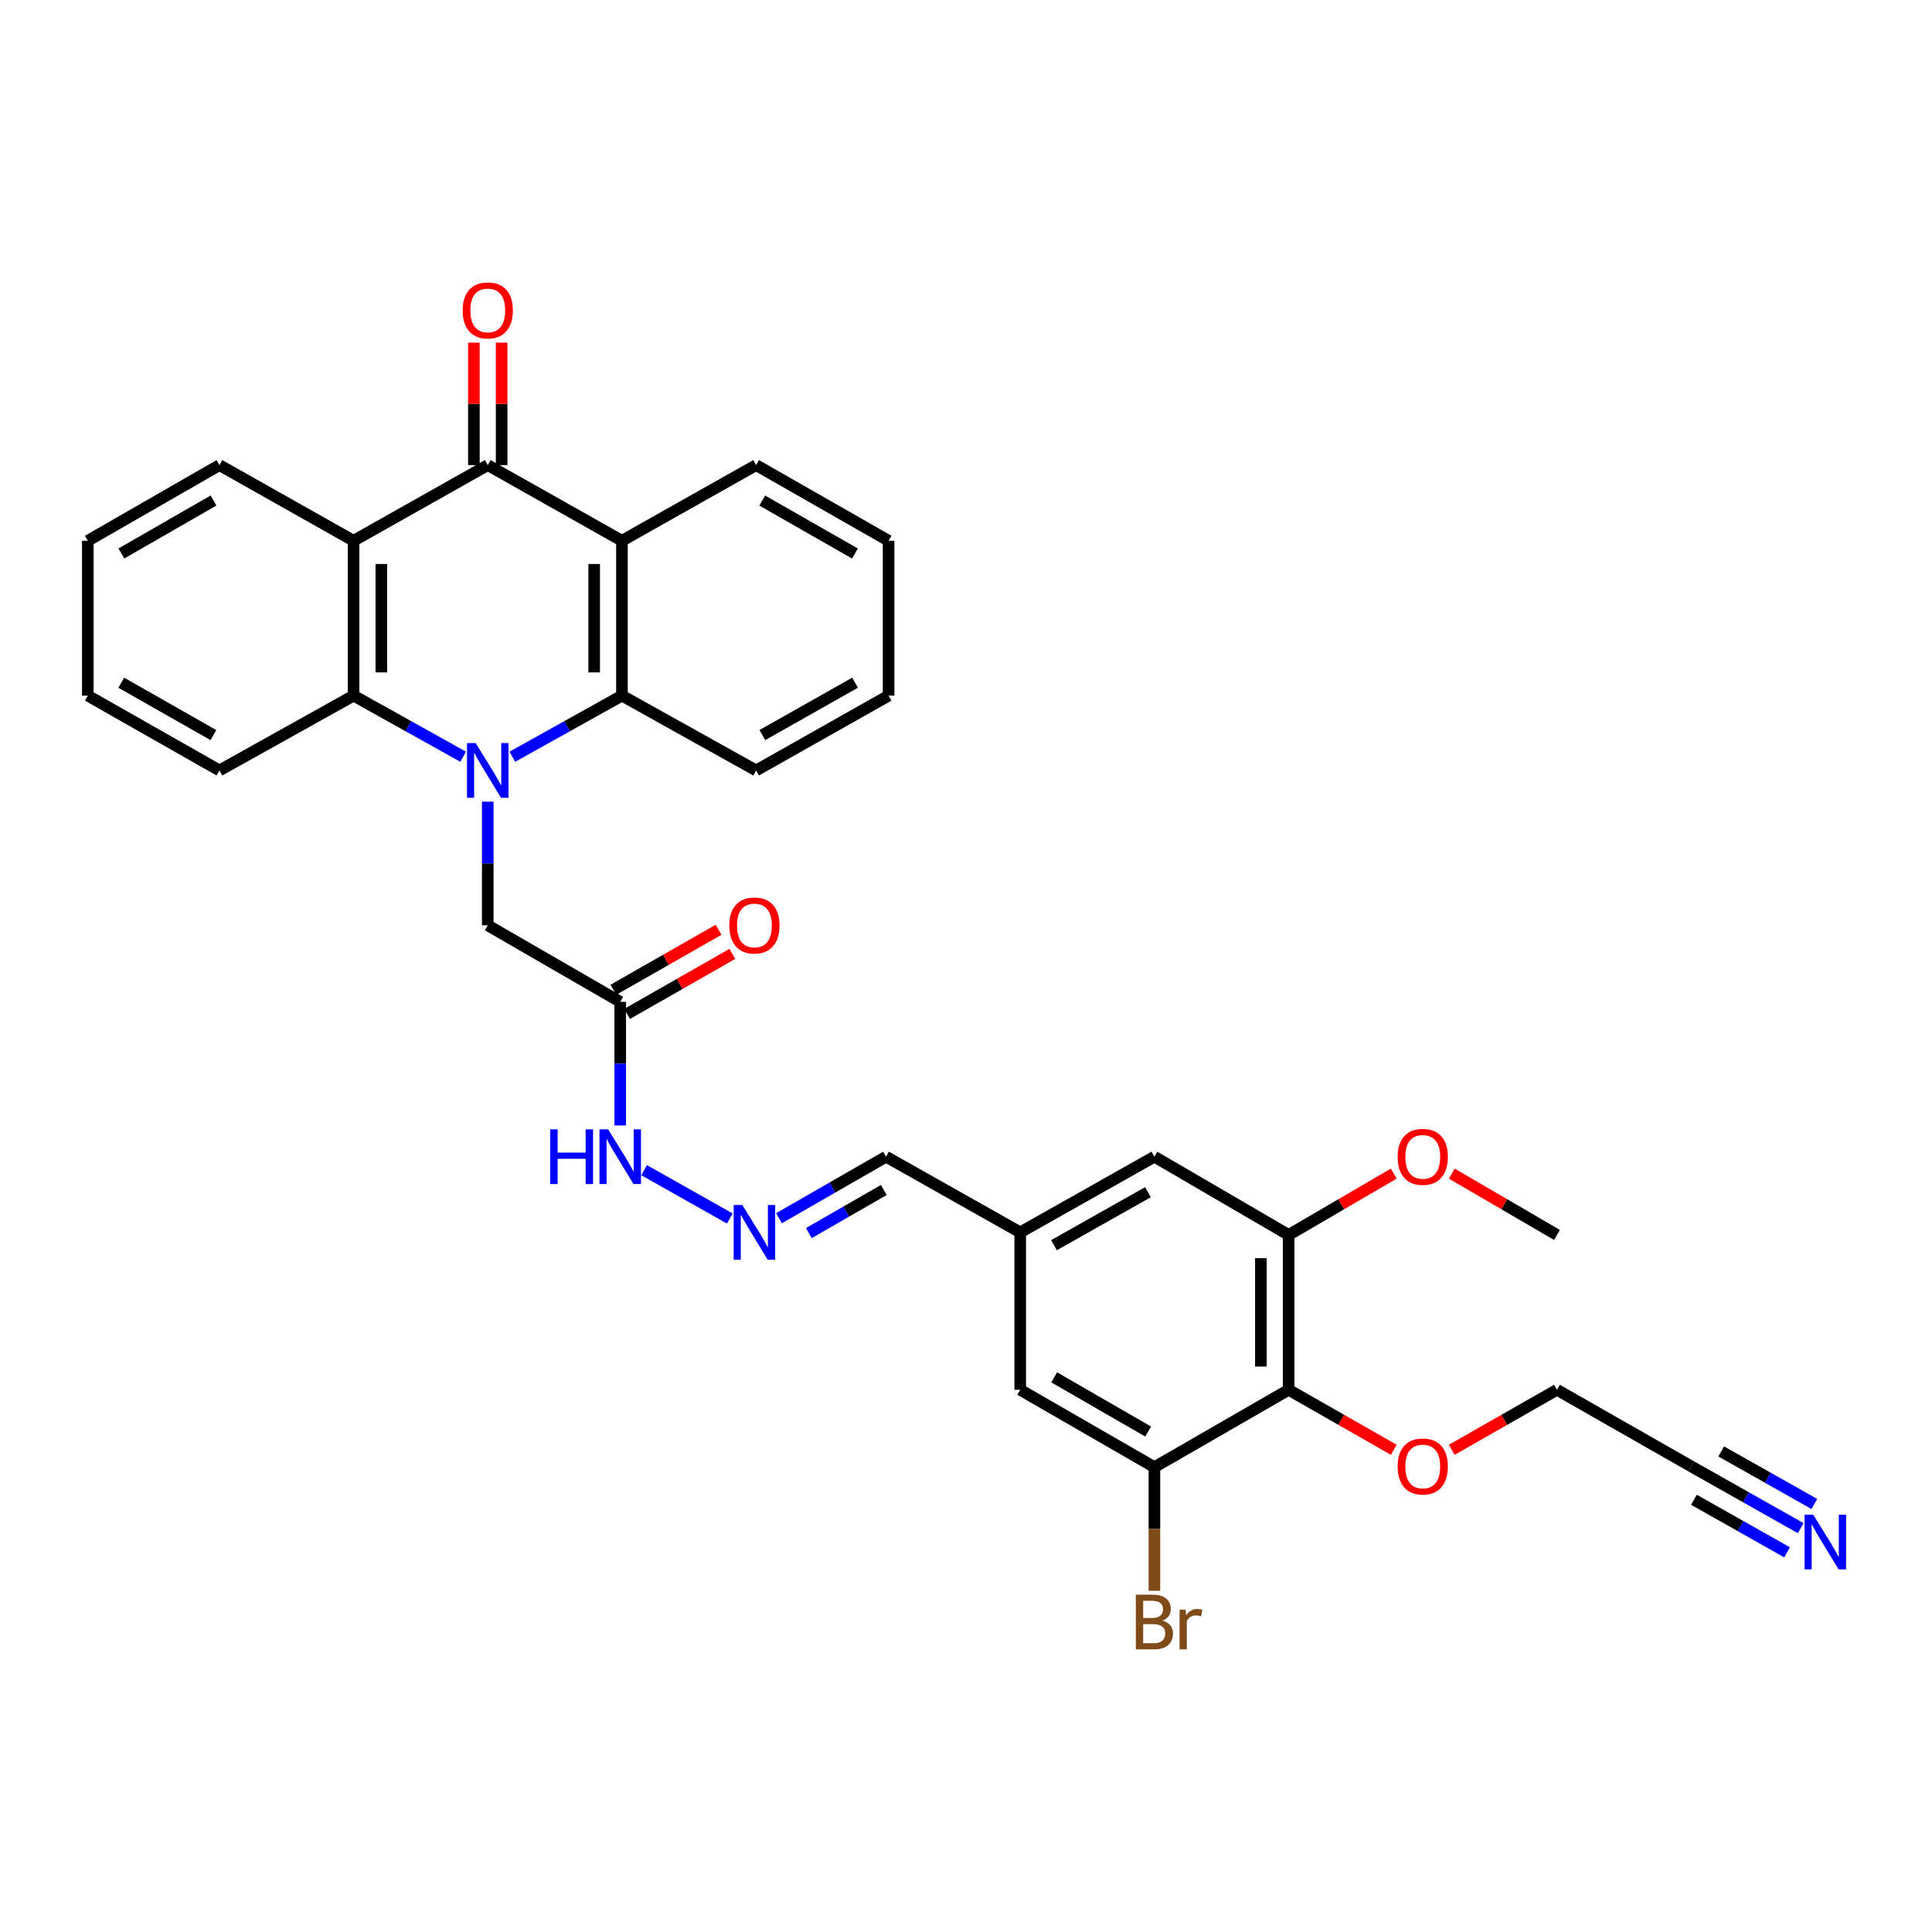 <?xml version='1.0' encoding='iso-8859-1'?>
<svg version='1.1' baseProfile='full'
              xmlns='http://www.w3.org/2000/svg'
                      xmlns:rdkit='http://www.rdkit.org/xml'
                      xmlns:xlink='http://www.w3.org/1999/xlink'
                  xml:space='preserve'
width='1000px' height='1000px' viewBox='0 0 1000 1000'>
<!-- END OF HEADER -->
<rect style='opacity:1.0;fill:#FFFFFF;stroke:none' width='1000' height='1000' x='0' y='0'> </rect>
<path class='bond-3' d='M 265.191,391.685 L 293.552,375.871' style='fill:none;fill-rule:evenodd;stroke:#0000FF;stroke-width:6px;stroke-linecap:butt;stroke-linejoin:miter;stroke-opacity:1' />
<path class='bond-3' d='M 293.552,375.871 L 321.913,360.056' style='fill:none;fill-rule:evenodd;stroke:#000000;stroke-width:6px;stroke-linecap:butt;stroke-linejoin:miter;stroke-opacity:1' />
<path class='bond-4' d='M 239.735,391.686 L 211.37,375.871' style='fill:none;fill-rule:evenodd;stroke:#0000FF;stroke-width:6px;stroke-linecap:butt;stroke-linejoin:miter;stroke-opacity:1' />
<path class='bond-4' d='M 211.37,375.871 L 183.006,360.056' style='fill:none;fill-rule:evenodd;stroke:#000000;stroke-width:6px;stroke-linecap:butt;stroke-linejoin:miter;stroke-opacity:1' />
<path class='bond-7' d='M 252.463,414.947 L 252.463,446.944' style='fill:none;fill-rule:evenodd;stroke:#0000FF;stroke-width:6px;stroke-linecap:butt;stroke-linejoin:miter;stroke-opacity:1' />
<path class='bond-7' d='M 252.463,446.944 L 252.463,478.942' style='fill:none;fill-rule:evenodd;stroke:#000000;stroke-width:6px;stroke-linecap:butt;stroke-linejoin:miter;stroke-opacity:1' />
<path class='bond-0' d='M 252.463,240.739 L 183.006,279.905' style='fill:none;fill-rule:evenodd;stroke:#000000;stroke-width:6px;stroke-linecap:butt;stroke-linejoin:miter;stroke-opacity:1' />
<path class='bond-13' d='M 259.645,240.739 L 259.645,209.046' style='fill:none;fill-rule:evenodd;stroke:#000000;stroke-width:6px;stroke-linecap:butt;stroke-linejoin:miter;stroke-opacity:1' />
<path class='bond-13' d='M 259.645,209.046 L 259.645,177.352' style='fill:none;fill-rule:evenodd;stroke:#FF0000;stroke-width:6px;stroke-linecap:butt;stroke-linejoin:miter;stroke-opacity:1' />
<path class='bond-13' d='M 245.281,240.739 L 245.281,209.046' style='fill:none;fill-rule:evenodd;stroke:#000000;stroke-width:6px;stroke-linecap:butt;stroke-linejoin:miter;stroke-opacity:1' />
<path class='bond-13' d='M 245.281,209.046 L 245.281,177.352' style='fill:none;fill-rule:evenodd;stroke:#FF0000;stroke-width:6px;stroke-linecap:butt;stroke-linejoin:miter;stroke-opacity:1' />
<path class='bond-33' d='M 252.463,240.739 L 321.913,279.905' style='fill:none;fill-rule:evenodd;stroke:#000000;stroke-width:6px;stroke-linecap:butt;stroke-linejoin:miter;stroke-opacity:1' />
<path class='bond-1' d='M 183.006,279.905 L 183.006,360.056' style='fill:none;fill-rule:evenodd;stroke:#000000;stroke-width:6px;stroke-linecap:butt;stroke-linejoin:miter;stroke-opacity:1' />
<path class='bond-1' d='M 197.37,291.928 L 197.37,348.033' style='fill:none;fill-rule:evenodd;stroke:#000000;stroke-width:6px;stroke-linecap:butt;stroke-linejoin:miter;stroke-opacity:1' />
<path class='bond-24' d='M 183.006,279.905 L 113.58,240.739' style='fill:none;fill-rule:evenodd;stroke:#000000;stroke-width:6px;stroke-linecap:butt;stroke-linejoin:miter;stroke-opacity:1' />
<path class='bond-2' d='M 321.913,279.905 L 321.913,360.056' style='fill:none;fill-rule:evenodd;stroke:#000000;stroke-width:6px;stroke-linecap:butt;stroke-linejoin:miter;stroke-opacity:1' />
<path class='bond-2' d='M 307.549,291.928 L 307.549,348.033' style='fill:none;fill-rule:evenodd;stroke:#000000;stroke-width:6px;stroke-linecap:butt;stroke-linejoin:miter;stroke-opacity:1' />
<path class='bond-23' d='M 321.913,279.905 L 391.371,240.739' style='fill:none;fill-rule:evenodd;stroke:#000000;stroke-width:6px;stroke-linecap:butt;stroke-linejoin:miter;stroke-opacity:1' />
<path class='bond-26' d='M 321.913,360.056 L 391.371,398.783' style='fill:none;fill-rule:evenodd;stroke:#000000;stroke-width:6px;stroke-linecap:butt;stroke-linejoin:miter;stroke-opacity:1' />
<path class='bond-25' d='M 183.006,360.056 L 113.58,398.783' style='fill:none;fill-rule:evenodd;stroke:#000000;stroke-width:6px;stroke-linecap:butt;stroke-linejoin:miter;stroke-opacity:1' />
<path class='bond-5' d='M 666.992,719.355 L 666.992,639.204' style='fill:none;fill-rule:evenodd;stroke:#000000;stroke-width:6px;stroke-linecap:butt;stroke-linejoin:miter;stroke-opacity:1' />
<path class='bond-5' d='M 652.628,707.332 L 652.628,651.226' style='fill:none;fill-rule:evenodd;stroke:#000000;stroke-width:6px;stroke-linecap:butt;stroke-linejoin:miter;stroke-opacity:1' />
<path class='bond-21' d='M 666.992,719.355 L 694.205,734.882' style='fill:none;fill-rule:evenodd;stroke:#000000;stroke-width:6px;stroke-linecap:butt;stroke-linejoin:miter;stroke-opacity:1' />
<path class='bond-21' d='M 694.205,734.882 L 721.419,750.41' style='fill:none;fill-rule:evenodd;stroke:#FF0000;stroke-width:6px;stroke-linecap:butt;stroke-linejoin:miter;stroke-opacity:1' />
<path class='bond-36' d='M 666.992,719.355 L 597.518,759.406' style='fill:none;fill-rule:evenodd;stroke:#000000;stroke-width:6px;stroke-linecap:butt;stroke-linejoin:miter;stroke-opacity:1' />
<path class='bond-6' d='M 597.518,759.406 L 528.06,719.355' style='fill:none;fill-rule:evenodd;stroke:#000000;stroke-width:6px;stroke-linecap:butt;stroke-linejoin:miter;stroke-opacity:1' />
<path class='bond-6' d='M 594.275,740.955 L 545.654,712.919' style='fill:none;fill-rule:evenodd;stroke:#000000;stroke-width:6px;stroke-linecap:butt;stroke-linejoin:miter;stroke-opacity:1' />
<path class='bond-20' d='M 597.518,759.406 L 597.518,791.4' style='fill:none;fill-rule:evenodd;stroke:#000000;stroke-width:6px;stroke-linecap:butt;stroke-linejoin:miter;stroke-opacity:1' />
<path class='bond-20' d='M 597.518,791.4 L 597.518,823.393' style='fill:none;fill-rule:evenodd;stroke:#7F4C19;stroke-width:6px;stroke-linecap:butt;stroke-linejoin:miter;stroke-opacity:1' />
<path class='bond-9' d='M 252.463,478.942 L 321.027,518.554' style='fill:none;fill-rule:evenodd;stroke:#000000;stroke-width:6px;stroke-linecap:butt;stroke-linejoin:miter;stroke-opacity:1' />
<path class='bond-8' d='M 666.992,639.204 L 597.518,598.705' style='fill:none;fill-rule:evenodd;stroke:#000000;stroke-width:6px;stroke-linecap:butt;stroke-linejoin:miter;stroke-opacity:1' />
<path class='bond-22' d='M 666.992,639.204 L 694.2,623.332' style='fill:none;fill-rule:evenodd;stroke:#000000;stroke-width:6px;stroke-linecap:butt;stroke-linejoin:miter;stroke-opacity:1' />
<path class='bond-22' d='M 694.2,623.332 L 721.408,607.461' style='fill:none;fill-rule:evenodd;stroke:#FF0000;stroke-width:6px;stroke-linecap:butt;stroke-linejoin:miter;stroke-opacity:1' />
<path class='bond-16' d='M 321.027,518.554 L 321.027,550.548' style='fill:none;fill-rule:evenodd;stroke:#000000;stroke-width:6px;stroke-linecap:butt;stroke-linejoin:miter;stroke-opacity:1' />
<path class='bond-16' d='M 321.027,550.548 L 321.027,582.542' style='fill:none;fill-rule:evenodd;stroke:#0000FF;stroke-width:6px;stroke-linecap:butt;stroke-linejoin:miter;stroke-opacity:1' />
<path class='bond-18' d='M 324.585,524.793 L 351.815,509.264' style='fill:none;fill-rule:evenodd;stroke:#000000;stroke-width:6px;stroke-linecap:butt;stroke-linejoin:miter;stroke-opacity:1' />
<path class='bond-18' d='M 351.815,509.264 L 379.044,493.735' style='fill:none;fill-rule:evenodd;stroke:#FF0000;stroke-width:6px;stroke-linecap:butt;stroke-linejoin:miter;stroke-opacity:1' />
<path class='bond-18' d='M 317.469,512.316 L 344.699,496.786' style='fill:none;fill-rule:evenodd;stroke:#000000;stroke-width:6px;stroke-linecap:butt;stroke-linejoin:miter;stroke-opacity:1' />
<path class='bond-18' d='M 344.699,496.786 L 371.928,481.257' style='fill:none;fill-rule:evenodd;stroke:#FF0000;stroke-width:6px;stroke-linecap:butt;stroke-linejoin:miter;stroke-opacity:1' />
<path class='bond-10' d='M 932.049,790.972 L 903.687,774.97' style='fill:none;fill-rule:evenodd;stroke:#0000FF;stroke-width:6px;stroke-linecap:butt;stroke-linejoin:miter;stroke-opacity:1' />
<path class='bond-10' d='M 903.687,774.97 L 875.325,758.967' style='fill:none;fill-rule:evenodd;stroke:#000000;stroke-width:6px;stroke-linecap:butt;stroke-linejoin:miter;stroke-opacity:1' />
<path class='bond-10' d='M 939.108,778.462 L 915,764.86' style='fill:none;fill-rule:evenodd;stroke:#0000FF;stroke-width:6px;stroke-linecap:butt;stroke-linejoin:miter;stroke-opacity:1' />
<path class='bond-10' d='M 915,764.86 L 890.892,751.258' style='fill:none;fill-rule:evenodd;stroke:#000000;stroke-width:6px;stroke-linecap:butt;stroke-linejoin:miter;stroke-opacity:1' />
<path class='bond-10' d='M 924.991,803.482 L 900.883,789.88' style='fill:none;fill-rule:evenodd;stroke:#0000FF;stroke-width:6px;stroke-linecap:butt;stroke-linejoin:miter;stroke-opacity:1' />
<path class='bond-10' d='M 900.883,789.88 L 876.775,776.278' style='fill:none;fill-rule:evenodd;stroke:#000000;stroke-width:6px;stroke-linecap:butt;stroke-linejoin:miter;stroke-opacity:1' />
<path class='bond-11' d='M 377.752,630.691 L 333.395,605.679' style='fill:none;fill-rule:evenodd;stroke:#0000FF;stroke-width:6px;stroke-linecap:butt;stroke-linejoin:miter;stroke-opacity:1' />
<path class='bond-19' d='M 403.19,630.567 L 430.9,614.636' style='fill:none;fill-rule:evenodd;stroke:#0000FF;stroke-width:6px;stroke-linecap:butt;stroke-linejoin:miter;stroke-opacity:1' />
<path class='bond-19' d='M 430.9,614.636 L 458.61,598.705' style='fill:none;fill-rule:evenodd;stroke:#000000;stroke-width:6px;stroke-linecap:butt;stroke-linejoin:miter;stroke-opacity:1' />
<path class='bond-19' d='M 418.662,638.241 L 438.059,627.089' style='fill:none;fill-rule:evenodd;stroke:#0000FF;stroke-width:6px;stroke-linecap:butt;stroke-linejoin:miter;stroke-opacity:1' />
<path class='bond-19' d='M 438.059,627.089 L 457.456,615.937' style='fill:none;fill-rule:evenodd;stroke:#000000;stroke-width:6px;stroke-linecap:butt;stroke-linejoin:miter;stroke-opacity:1' />
<path class='bond-12' d='M 875.325,758.967 L 805.883,719.355' style='fill:none;fill-rule:evenodd;stroke:#000000;stroke-width:6px;stroke-linecap:butt;stroke-linejoin:miter;stroke-opacity:1' />
<path class='bond-14' d='M 528.06,719.355 L 528.06,637.871' style='fill:none;fill-rule:evenodd;stroke:#000000;stroke-width:6px;stroke-linecap:butt;stroke-linejoin:miter;stroke-opacity:1' />
<path class='bond-15' d='M 597.518,598.705 L 528.06,637.871' style='fill:none;fill-rule:evenodd;stroke:#000000;stroke-width:6px;stroke-linecap:butt;stroke-linejoin:miter;stroke-opacity:1' />
<path class='bond-15' d='M 594.154,617.092 L 545.534,644.508' style='fill:none;fill-rule:evenodd;stroke:#000000;stroke-width:6px;stroke-linecap:butt;stroke-linejoin:miter;stroke-opacity:1' />
<path class='bond-17' d='M 528.06,637.871 L 458.61,598.705' style='fill:none;fill-rule:evenodd;stroke:#000000;stroke-width:6px;stroke-linecap:butt;stroke-linejoin:miter;stroke-opacity:1' />
<path class='bond-27' d='M 751.417,750.414 L 778.65,734.884' style='fill:none;fill-rule:evenodd;stroke:#FF0000;stroke-width:6px;stroke-linecap:butt;stroke-linejoin:miter;stroke-opacity:1' />
<path class='bond-27' d='M 778.65,734.884 L 805.883,719.355' style='fill:none;fill-rule:evenodd;stroke:#000000;stroke-width:6px;stroke-linecap:butt;stroke-linejoin:miter;stroke-opacity:1' />
<path class='bond-28' d='M 751.428,607.456 L 778.656,623.33' style='fill:none;fill-rule:evenodd;stroke:#FF0000;stroke-width:6px;stroke-linecap:butt;stroke-linejoin:miter;stroke-opacity:1' />
<path class='bond-28' d='M 778.656,623.33 L 805.883,639.204' style='fill:none;fill-rule:evenodd;stroke:#000000;stroke-width:6px;stroke-linecap:butt;stroke-linejoin:miter;stroke-opacity:1' />
<path class='bond-35' d='M 391.371,240.739 L 459.935,279.905' style='fill:none;fill-rule:evenodd;stroke:#000000;stroke-width:6px;stroke-linecap:butt;stroke-linejoin:miter;stroke-opacity:1' />
<path class='bond-35' d='M 394.531,259.087 L 442.526,286.503' style='fill:none;fill-rule:evenodd;stroke:#000000;stroke-width:6px;stroke-linecap:butt;stroke-linejoin:miter;stroke-opacity:1' />
<path class='bond-34' d='M 113.58,240.739 L 45.455,279.905' style='fill:none;fill-rule:evenodd;stroke:#000000;stroke-width:6px;stroke-linecap:butt;stroke-linejoin:miter;stroke-opacity:1' />
<path class='bond-34' d='M 110.52,259.067 L 62.833,286.483' style='fill:none;fill-rule:evenodd;stroke:#000000;stroke-width:6px;stroke-linecap:butt;stroke-linejoin:miter;stroke-opacity:1' />
<path class='bond-32' d='M 113.58,398.783 L 45.455,360.056' style='fill:none;fill-rule:evenodd;stroke:#000000;stroke-width:6px;stroke-linecap:butt;stroke-linejoin:miter;stroke-opacity:1' />
<path class='bond-32' d='M 110.46,380.486 L 62.772,353.378' style='fill:none;fill-rule:evenodd;stroke:#000000;stroke-width:6px;stroke-linecap:butt;stroke-linejoin:miter;stroke-opacity:1' />
<path class='bond-31' d='M 391.371,398.783 L 459.935,360.056' style='fill:none;fill-rule:evenodd;stroke:#000000;stroke-width:6px;stroke-linecap:butt;stroke-linejoin:miter;stroke-opacity:1' />
<path class='bond-31' d='M 394.591,380.467 L 442.586,353.358' style='fill:none;fill-rule:evenodd;stroke:#000000;stroke-width:6px;stroke-linecap:butt;stroke-linejoin:miter;stroke-opacity:1' />
<path class='bond-29' d='M 45.455,279.905 L 45.455,360.056' style='fill:none;fill-rule:evenodd;stroke:#000000;stroke-width:6px;stroke-linecap:butt;stroke-linejoin:miter;stroke-opacity:1' />
<path class='bond-30' d='M 459.935,279.905 L 459.935,360.056' style='fill:none;fill-rule:evenodd;stroke:#000000;stroke-width:6px;stroke-linecap:butt;stroke-linejoin:miter;stroke-opacity:1' />
<path  class='atom-0' d='M 246.203 384.623
L 255.483 399.623
Q 256.403 401.103, 257.883 403.783
Q 259.363 406.463, 259.443 406.623
L 259.443 384.623
L 263.203 384.623
L 263.203 412.943
L 259.323 412.943
L 249.363 396.543
Q 248.203 394.623, 246.963 392.423
Q 245.763 390.223, 245.403 389.543
L 245.403 412.943
L 241.723 412.943
L 241.723 384.623
L 246.203 384.623
' fill='#0000FF'/>
<path  class='atom-11' d='M 938.523 783.997
L 947.803 798.997
Q 948.723 800.477, 950.203 803.157
Q 951.683 805.837, 951.763 805.997
L 951.763 783.997
L 955.523 783.997
L 955.523 812.317
L 951.643 812.317
L 941.683 795.917
Q 940.523 793.997, 939.283 791.797
Q 938.083 789.597, 937.723 788.917
L 937.723 812.317
L 934.043 812.317
L 934.043 783.997
L 938.523 783.997
' fill='#0000FF'/>
<path  class='atom-12' d='M 384.225 623.711
L 393.505 638.711
Q 394.425 640.191, 395.905 642.871
Q 397.385 645.551, 397.465 645.711
L 397.465 623.711
L 401.225 623.711
L 401.225 652.031
L 397.345 652.031
L 387.385 635.631
Q 386.225 633.711, 384.985 631.511
Q 383.785 629.311, 383.425 628.631
L 383.425 652.031
L 379.745 652.031
L 379.745 623.711
L 384.225 623.711
' fill='#0000FF'/>
<path  class='atom-14' d='M 239.463 160.668
Q 239.463 153.868, 242.823 150.068
Q 246.183 146.268, 252.463 146.268
Q 258.743 146.268, 262.103 150.068
Q 265.463 153.868, 265.463 160.668
Q 265.463 167.548, 262.063 171.468
Q 258.663 175.348, 252.463 175.348
Q 246.223 175.348, 242.823 171.468
Q 239.463 167.588, 239.463 160.668
M 252.463 172.148
Q 256.783 172.148, 259.103 169.268
Q 261.463 166.348, 261.463 160.668
Q 261.463 155.108, 259.103 152.308
Q 256.783 149.468, 252.463 149.468
Q 248.143 149.468, 245.783 152.268
Q 243.463 155.068, 243.463 160.668
Q 243.463 166.388, 245.783 169.268
Q 248.143 172.148, 252.463 172.148
' fill='#FF0000'/>
<path  class='atom-17' d='M 284.807 584.545
L 288.647 584.545
L 288.647 596.585
L 303.127 596.585
L 303.127 584.545
L 306.967 584.545
L 306.967 612.865
L 303.127 612.865
L 303.127 599.785
L 288.647 599.785
L 288.647 612.865
L 284.807 612.865
L 284.807 584.545
' fill='#0000FF'/>
<path  class='atom-17' d='M 314.767 584.545
L 324.047 599.545
Q 324.967 601.025, 326.447 603.705
Q 327.927 606.385, 328.007 606.545
L 328.007 584.545
L 331.767 584.545
L 331.767 612.865
L 327.887 612.865
L 317.927 596.465
Q 316.767 594.545, 315.527 592.345
Q 314.327 590.145, 313.967 589.465
L 313.967 612.865
L 310.287 612.865
L 310.287 584.545
L 314.767 584.545
' fill='#0000FF'/>
<path  class='atom-19' d='M 377.485 479.022
Q 377.485 472.222, 380.845 468.422
Q 384.205 464.622, 390.485 464.622
Q 396.765 464.622, 400.125 468.422
Q 403.485 472.222, 403.485 479.022
Q 403.485 485.902, 400.085 489.822
Q 396.685 493.702, 390.485 493.702
Q 384.245 493.702, 380.845 489.822
Q 377.485 485.942, 377.485 479.022
M 390.485 490.502
Q 394.805 490.502, 397.125 487.622
Q 399.485 484.702, 399.485 479.022
Q 399.485 473.462, 397.125 470.662
Q 394.805 467.822, 390.485 467.822
Q 386.165 467.822, 383.805 470.622
Q 381.485 473.422, 381.485 479.022
Q 381.485 484.742, 383.805 487.622
Q 386.165 490.502, 390.485 490.502
' fill='#FF0000'/>
<path  class='atom-21' d='M 601.658 838.837
Q 604.378 839.597, 605.738 841.277
Q 607.138 842.917, 607.138 845.357
Q 607.138 849.277, 604.618 851.517
Q 602.138 853.717, 597.418 853.717
L 587.898 853.717
L 587.898 825.397
L 596.258 825.397
Q 601.098 825.397, 603.538 827.357
Q 605.978 829.317, 605.978 832.917
Q 605.978 837.197, 601.658 838.837
M 591.698 828.597
L 591.698 837.477
L 596.258 837.477
Q 599.058 837.477, 600.498 836.357
Q 601.978 835.197, 601.978 832.917
Q 601.978 828.597, 596.258 828.597
L 591.698 828.597
M 597.418 850.517
Q 600.178 850.517, 601.658 849.197
Q 603.138 847.877, 603.138 845.357
Q 603.138 843.037, 601.498 841.877
Q 599.898 840.677, 596.818 840.677
L 591.698 840.677
L 591.698 850.517
L 597.418 850.517
' fill='#7F4C19'/>
<path  class='atom-21' d='M 613.578 833.157
L 614.018 835.997
Q 616.178 832.797, 619.698 832.797
Q 620.818 832.797, 622.338 833.197
L 621.738 836.557
Q 620.018 836.157, 619.058 836.157
Q 617.378 836.157, 616.258 836.837
Q 615.178 837.477, 614.298 839.037
L 614.298 853.717
L 610.538 853.717
L 610.538 833.157
L 613.578 833.157
' fill='#7F4C19'/>
<path  class='atom-22' d='M 723.418 759.047
Q 723.418 752.247, 726.778 748.447
Q 730.138 744.647, 736.418 744.647
Q 742.698 744.647, 746.058 748.447
Q 749.418 752.247, 749.418 759.047
Q 749.418 765.927, 746.018 769.847
Q 742.618 773.727, 736.418 773.727
Q 730.178 773.727, 726.778 769.847
Q 723.418 765.967, 723.418 759.047
M 736.418 770.527
Q 740.738 770.527, 743.058 767.647
Q 745.418 764.727, 745.418 759.047
Q 745.418 753.487, 743.058 750.687
Q 740.738 747.847, 736.418 747.847
Q 732.098 747.847, 729.738 750.647
Q 727.418 753.447, 727.418 759.047
Q 727.418 764.767, 729.738 767.647
Q 732.098 770.527, 736.418 770.527
' fill='#FF0000'/>
<path  class='atom-23' d='M 723.418 598.785
Q 723.418 591.985, 726.778 588.185
Q 730.138 584.385, 736.418 584.385
Q 742.698 584.385, 746.058 588.185
Q 749.418 591.985, 749.418 598.785
Q 749.418 605.665, 746.018 609.585
Q 742.618 613.465, 736.418 613.465
Q 730.178 613.465, 726.778 609.585
Q 723.418 605.705, 723.418 598.785
M 736.418 610.265
Q 740.738 610.265, 743.058 607.385
Q 745.418 604.465, 745.418 598.785
Q 745.418 593.225, 743.058 590.425
Q 740.738 587.585, 736.418 587.585
Q 732.098 587.585, 729.738 590.385
Q 727.418 593.185, 727.418 598.785
Q 727.418 604.505, 729.738 607.385
Q 732.098 610.265, 736.418 610.265
' fill='#FF0000'/>
</svg>
